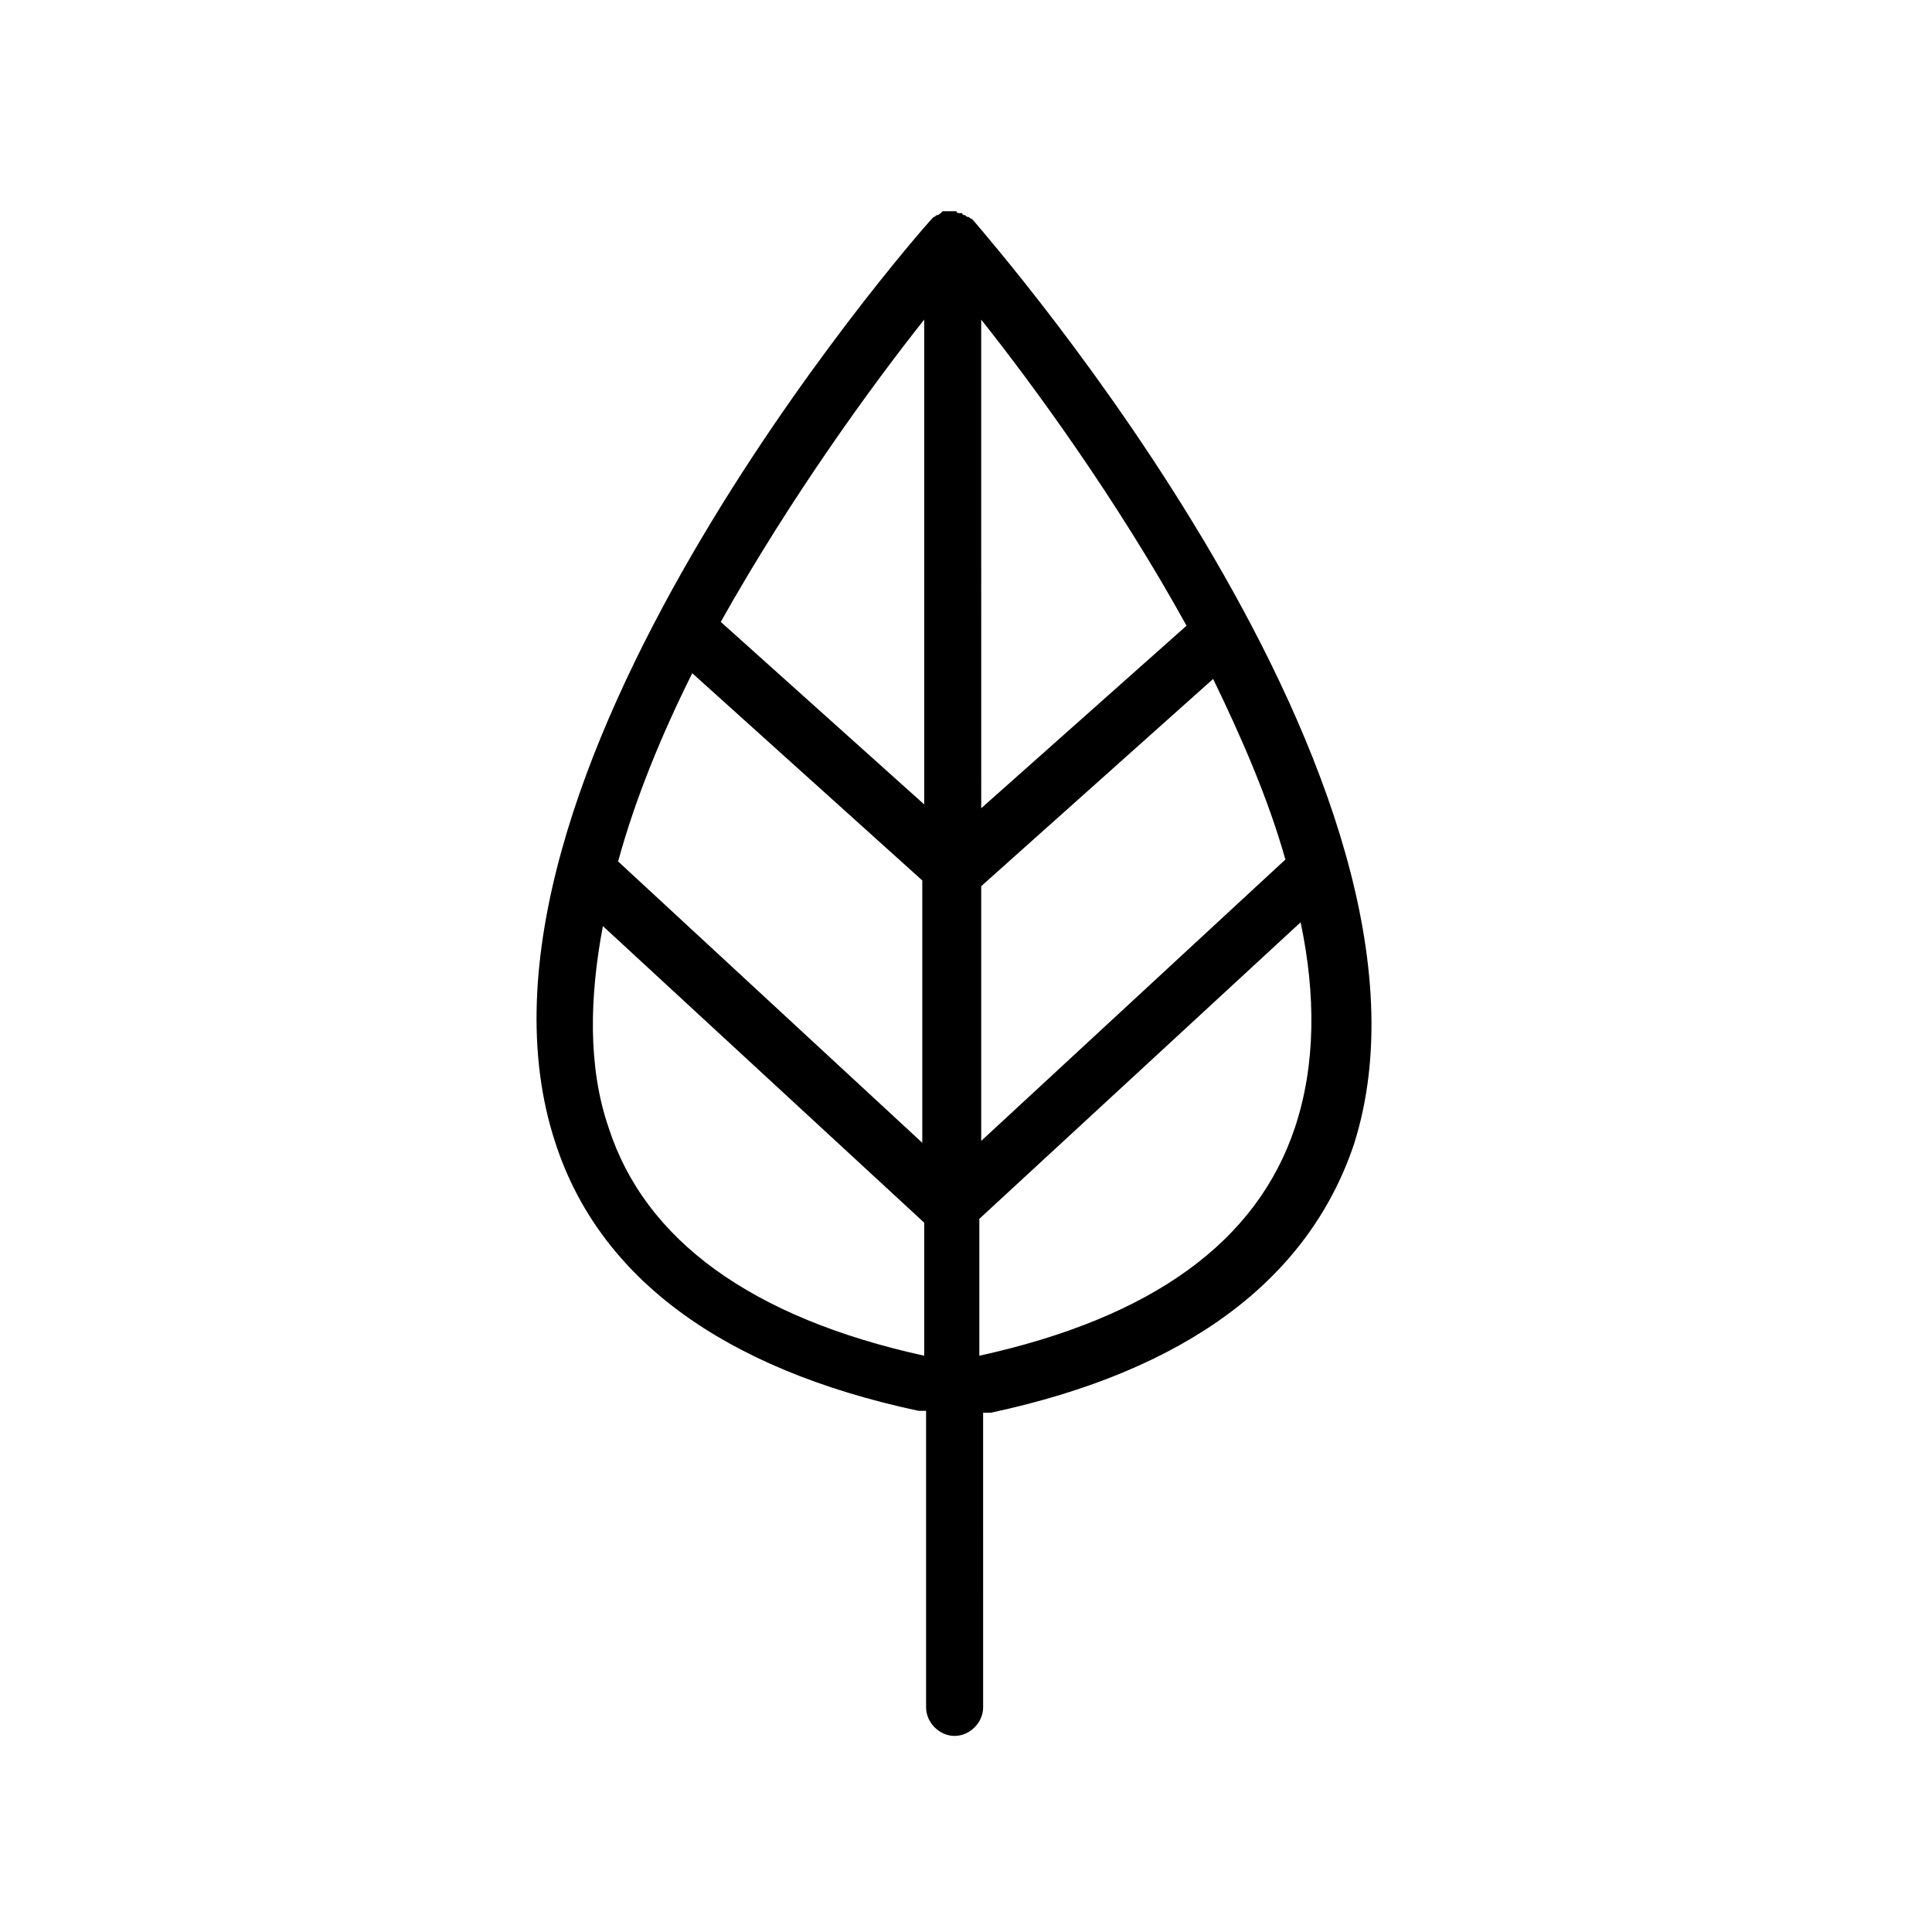 <?xml version="1.0" encoding="UTF-8"?>
<!-- Uploaded to: SVG Find, www.svgrepo.com, Generator: SVG Find Mixer Tools -->
<svg fill="#000000" width="800px" height="800px" version="1.1" viewBox="144 144 512 512" xmlns="http://www.w3.org/2000/svg">
 <path d="m402.02 202.5-0.504-0.504c-0.504 0-0.504-0.504-1.008-0.504s-0.504-0.504-1.008-0.504c0 0-0.504 0-0.504-0.504h-0.504c-0.504 0-1.008 0-1.008-0.504h-1.008-1.008-1.008-0.504s-0.504 0-0.504 0.504c-0.504 0-0.504 0.504-1.008 0.504s-0.504 0.504-1.008 0.504l-0.504 0.504c-5.543 6.047-130.99 150.14-99.754 244.85 11.586 35.77 44.336 59.953 96.227 71.039h2.016v78.594c0 4.031 3.527 7.559 7.559 7.559s7.559-3.527 7.559-7.559l-0.004-78.09h2.016c51.891-11.082 84.137-35.266 96.227-71.039 30.23-94.715-95.723-238.8-100.76-244.85zm-74.566 119.91 60.961 54.914v69.527l-80.609-74.562c4.535-16.625 11.59-33.754 19.648-49.879zm76.578 56.43 61.465-54.918c7.559 15.617 14.609 31.738 19.145 47.863l-80.609 74.562zm54.414-69.023-54.41 48.367-0.004-129.48c13.605 17.129 35.773 47.359 54.414 81.113zm-69.527 47.359-53.906-48.367c18.641-33.25 40.305-62.977 53.906-80.105zm-83.633 85.648c-5.543-16.121-5.039-34.762-1.512-53.402l85.145 78.594v35.266c-45.848-10.078-74.059-30.734-83.633-60.457zm181.88 0c-10.078 30.23-37.785 50.383-83.633 60.457v-36.273l85.145-78.594c4.031 19.141 4.031 37.781-1.512 54.41z"/>
</svg>